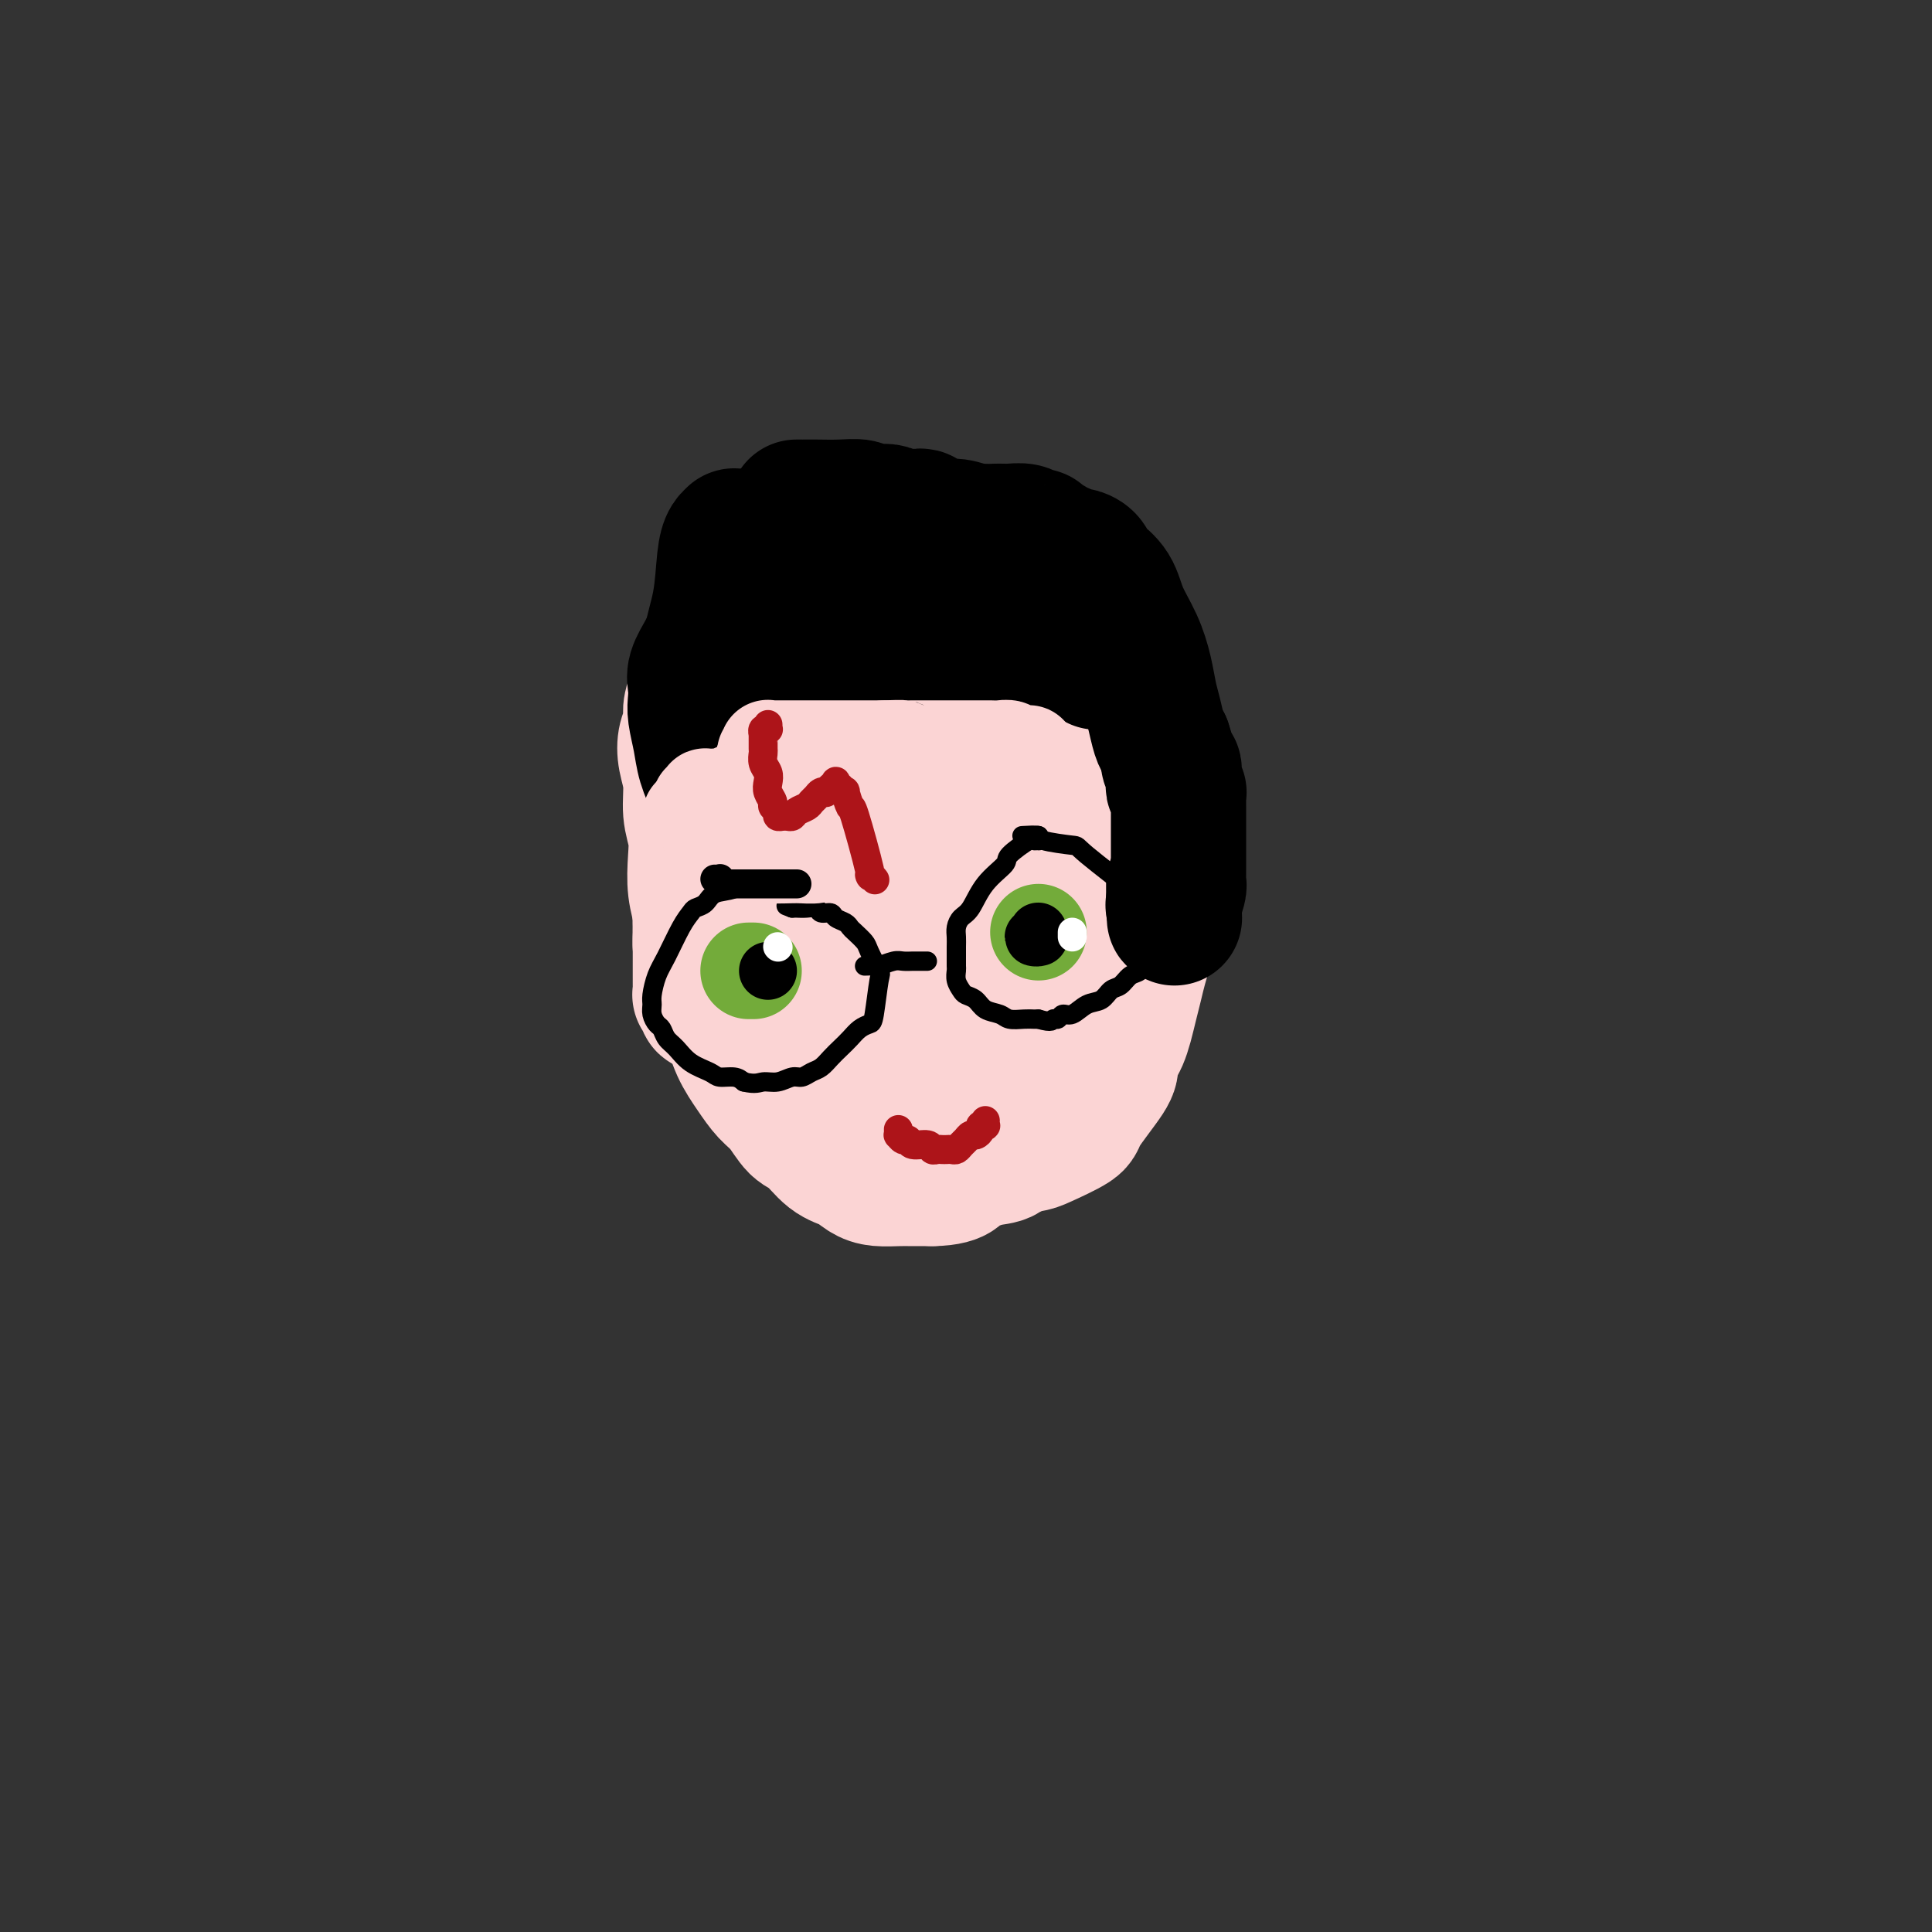 <svg viewBox='0 0 400 400' version='1.1' xmlns='http://www.w3.org/2000/svg' xmlns:xlink='http://www.w3.org/1999/xlink'><rect x="0" y="0" width="400" height="400" fill="#333333" stroke="none"/><g fill='none' stroke='#FBD4D4' stroke-width='28' stroke-linecap='round' stroke-linejoin='round'><path d='M201,147c0.120,-0.008 0.240,-0.016 0,0c-0.240,0.016 -0.841,0.056 -1,0c-0.159,-0.056 0.122,-0.209 0,0c-0.122,0.209 -0.647,0.780 -1,1c-0.353,0.220 -0.533,0.088 -1,0c-0.467,-0.088 -1.222,-0.132 -2,0c-0.778,0.132 -1.578,0.441 -3,1c-1.422,0.559 -3.467,1.370 -6,3c-2.533,1.630 -5.555,4.080 -8,6c-2.445,1.920 -4.314,3.309 -6,5c-1.686,1.691 -3.190,3.682 -4,5c-0.810,1.318 -0.926,1.963 -1,3c-0.074,1.037 -0.105,2.467 0,4c0.105,1.533 0.346,3.170 1,5c0.654,1.830 1.720,3.854 3,6c1.280,2.146 2.775,4.414 4,6c1.225,1.586 2.180,2.488 4,4c1.820,1.512 4.504,3.632 7,5c2.496,1.368 4.804,1.985 7,2c2.196,0.015 4.281,-0.572 6,-1c1.719,-0.428 3.071,-0.698 4,-1c0.929,-0.302 1.433,-0.636 2,-1c0.567,-0.364 1.197,-0.759 2,-2c0.803,-1.241 1.781,-3.326 3,-7c1.219,-3.674 2.680,-8.935 3,-13c0.320,-4.065 -0.502,-6.935 -1,-10c-0.498,-3.065 -0.673,-6.325 -1,-8c-0.327,-1.675 -0.808,-1.764 -1,-2c-0.192,-0.236 -0.096,-0.618 0,-1'/><path d='M211,157c-0.943,-3.714 -1.802,-2.498 -2,-2c-0.198,0.498 0.264,0.278 0,0c-0.264,-0.278 -1.256,-0.614 -2,-1c-0.744,-0.386 -1.241,-0.821 -2,-1c-0.759,-0.179 -1.782,-0.101 -3,0c-1.218,0.101 -2.633,0.224 -4,1c-1.367,0.776 -2.687,2.204 -4,3c-1.313,0.796 -2.619,0.960 -4,3c-1.381,2.040 -2.837,5.955 -4,9c-1.163,3.045 -2.033,5.218 -2,7c0.033,1.782 0.971,3.171 1,4c0.029,0.829 -0.850,1.097 0,2c0.850,0.903 3.427,2.443 5,3c1.573,0.557 2.140,0.133 3,0c0.860,-0.133 2.013,0.025 3,0c0.987,-0.025 1.808,-0.234 3,-1c1.192,-0.766 2.754,-2.089 4,-3c1.246,-0.911 2.176,-1.409 3,-2c0.824,-0.591 1.542,-1.275 2,-2c0.458,-0.725 0.656,-1.489 1,-2c0.344,-0.511 0.835,-0.767 1,-1c0.165,-0.233 0.003,-0.444 0,-1c-0.003,-0.556 0.154,-1.459 0,-2c-0.154,-0.541 -0.619,-0.722 -1,-1c-0.381,-0.278 -0.680,-0.653 -1,-1c-0.320,-0.347 -0.662,-0.667 -1,-1c-0.338,-0.333 -0.671,-0.677 -1,-1c-0.329,-0.323 -0.655,-0.623 -1,-1c-0.345,-0.377 -0.708,-0.832 -1,-1c-0.292,-0.168 -0.512,-0.048 -1,0c-0.488,0.048 -1.244,0.024 -2,0'/><path d='M201,165c-1.670,-1.279 -1.347,0.025 -2,1c-0.653,0.975 -2.284,1.623 -3,2c-0.716,0.377 -0.517,0.483 -1,1c-0.483,0.517 -1.650,1.444 -2,2c-0.350,0.556 0.115,0.741 0,1c-0.115,0.259 -0.812,0.590 -1,1c-0.188,0.410 0.131,0.897 0,1c-0.131,0.103 -0.712,-0.180 -1,0c-0.288,0.180 -0.284,0.823 0,1c0.284,0.177 0.846,-0.110 1,0c0.154,0.110 -0.100,0.619 0,1c0.100,0.381 0.555,0.634 1,1c0.445,0.366 0.879,0.846 1,1c0.121,0.154 -0.072,-0.018 2,0c2.072,0.018 6.408,0.228 8,0c1.592,-0.228 0.441,-0.893 0,-1c-0.441,-0.107 -0.170,0.343 1,-1c1.170,-1.343 3.241,-4.478 4,-6c0.759,-1.522 0.208,-1.431 0,-2c-0.208,-0.569 -0.074,-1.798 0,-3c0.074,-1.202 0.086,-2.378 0,-4c-0.086,-1.622 -0.270,-3.691 -1,-6c-0.730,-2.309 -2.005,-4.860 -3,-7c-0.995,-2.140 -1.710,-3.870 -3,-6c-1.290,-2.130 -3.156,-4.662 -4,-6c-0.844,-1.338 -0.665,-1.483 -1,-2c-0.335,-0.517 -1.182,-1.407 -2,-2c-0.818,-0.593 -1.605,-0.891 -2,-1c-0.395,-0.109 -0.399,-0.031 -1,0c-0.601,0.031 -1.801,0.016 -3,0'/><path d='M189,131c-1.314,0.097 -1.601,0.841 -2,1c-0.399,0.159 -0.912,-0.267 -2,0c-1.088,0.267 -2.752,1.226 -4,2c-1.248,0.774 -2.080,1.364 -3,2c-0.920,0.636 -1.927,1.318 -3,2c-1.073,0.682 -2.214,1.364 -3,2c-0.786,0.636 -1.219,1.226 -2,2c-0.781,0.774 -1.909,1.732 -3,3c-1.091,1.268 -2.143,2.845 -3,4c-0.857,1.155 -1.518,1.888 -2,3c-0.482,1.112 -0.784,2.604 -1,3c-0.216,0.396 -0.345,-0.303 -1,3c-0.655,3.303 -1.836,10.608 -2,14c-0.164,3.392 0.688,2.872 1,4c0.312,1.128 0.084,3.903 0,6c-0.084,2.097 -0.022,3.517 0,5c0.022,1.483 0.005,3.031 0,4c-0.005,0.969 0.003,1.361 0,2c-0.003,0.639 -0.017,1.525 0,2c0.017,0.475 0.064,0.540 0,1c-0.064,0.460 -0.239,1.315 0,2c0.239,0.685 0.893,1.199 1,2c0.107,0.801 -0.333,1.890 0,3c0.333,1.110 1.440,2.240 2,3c0.560,0.760 0.572,1.148 1,2c0.428,0.852 1.272,2.168 2,3c0.728,0.832 1.339,1.182 2,2c0.661,0.818 1.370,2.105 2,3c0.630,0.895 1.180,1.399 2,2c0.820,0.601 1.910,1.301 3,2'/><path d='M174,220c2.754,3.262 2.637,2.916 3,3c0.363,0.084 1.204,0.599 2,1c0.796,0.401 1.545,0.690 2,1c0.455,0.310 0.616,0.642 1,1c0.384,0.358 0.992,0.742 2,1c1.008,0.258 2.418,0.391 4,0c1.582,-0.391 3.337,-1.307 5,-2c1.663,-0.693 3.234,-1.165 5,-2c1.766,-0.835 3.728,-2.033 5,-3c1.272,-0.967 1.853,-1.703 3,-3c1.147,-1.297 2.861,-3.155 4,-4c1.139,-0.845 1.704,-0.676 3,-3c1.296,-2.324 3.325,-7.142 4,-9c0.675,-1.858 -0.003,-0.758 0,-1c0.003,-0.242 0.686,-1.827 1,-3c0.314,-1.173 0.260,-1.935 0,-3c-0.260,-1.065 -0.726,-2.434 -1,-4c-0.274,-1.566 -0.356,-3.331 -1,-5c-0.644,-1.669 -1.849,-3.244 -3,-5c-1.151,-1.756 -2.249,-3.695 -3,-6c-0.751,-2.305 -1.157,-4.977 -2,-7c-0.843,-2.023 -2.124,-3.395 -3,-5c-0.876,-1.605 -1.347,-3.441 -2,-5c-0.653,-1.559 -1.488,-2.840 -2,-4c-0.512,-1.160 -0.703,-2.198 -1,-3c-0.297,-0.802 -0.701,-1.367 -1,-2c-0.299,-0.633 -0.492,-1.335 -1,-2c-0.508,-0.665 -1.329,-1.295 -2,-2c-0.671,-0.705 -1.192,-1.487 -2,-2c-0.808,-0.513 -1.904,-0.756 -3,-1'/><path d='M191,141c-2.187,-2.018 -3.153,-2.563 -5,-3c-1.847,-0.437 -4.574,-0.768 -6,-1c-1.426,-0.232 -1.550,-0.367 -2,0c-0.450,0.367 -1.226,1.234 -2,2c-0.774,0.766 -1.544,1.431 -3,3c-1.456,1.569 -3.596,4.041 -5,6c-1.404,1.959 -2.071,3.406 -3,5c-0.929,1.594 -2.119,3.335 -3,5c-0.881,1.665 -1.452,3.255 -2,6c-0.548,2.745 -1.072,6.645 -1,9c0.072,2.355 0.740,3.164 1,4c0.260,0.836 0.111,1.700 0,3c-0.111,1.300 -0.185,3.037 0,5c0.185,1.963 0.628,4.152 1,6c0.372,1.848 0.673,3.353 1,5c0.327,1.647 0.679,3.435 1,5c0.321,1.565 0.609,2.909 1,4c0.391,1.091 0.883,1.931 1,3c0.117,1.069 -0.141,2.368 0,3c0.141,0.632 0.680,0.596 1,1c0.320,0.404 0.422,1.247 1,2c0.578,0.753 1.634,1.414 2,2c0.366,0.586 0.043,1.096 1,2c0.957,0.904 3.196,2.204 4,3c0.804,0.796 0.174,1.090 2,2c1.826,0.910 6.107,2.437 8,3c1.893,0.563 1.398,0.161 2,0c0.602,-0.161 2.301,-0.080 4,0'/><path d='M190,226c3.054,0.123 3.689,-1.069 5,-2c1.311,-0.931 3.299,-1.599 5,-3c1.701,-1.401 3.114,-3.534 5,-6c1.886,-2.466 4.246,-5.265 6,-8c1.754,-2.735 2.904,-5.405 4,-8c1.096,-2.595 2.140,-5.115 3,-7c0.860,-1.885 1.538,-3.136 2,-5c0.462,-1.864 0.708,-4.343 1,-6c0.292,-1.657 0.629,-2.494 1,-4c0.371,-1.506 0.775,-3.681 1,-5c0.225,-1.319 0.272,-1.782 0,-3c-0.272,-1.218 -0.863,-3.190 -1,-4c-0.137,-0.810 0.179,-0.456 -1,-3c-1.179,-2.544 -3.854,-7.986 -5,-10c-1.146,-2.014 -0.763,-0.600 -2,-2c-1.237,-1.400 -4.096,-5.614 -5,-7c-0.904,-1.386 0.145,0.056 -1,-1c-1.145,-1.056 -4.483,-4.611 -6,-6c-1.517,-1.389 -1.211,-0.611 -2,-1c-0.789,-0.389 -2.671,-1.946 -4,-3c-1.329,-1.054 -2.103,-1.607 -3,-2c-0.897,-0.393 -1.915,-0.628 -3,-1c-1.085,-0.372 -2.235,-0.881 -3,-1c-0.765,-0.119 -1.143,0.152 -2,0c-0.857,-0.152 -2.193,-0.728 -3,-1c-0.807,-0.272 -1.084,-0.241 -2,0c-0.916,0.241 -2.472,0.694 -4,1c-1.528,0.306 -3.027,0.467 -4,1c-0.973,0.533 -1.421,1.438 -2,2c-0.579,0.562 -1.290,0.781 -2,1'/><path d='M168,132c-2.866,0.956 -3.032,0.845 -3,1c0.032,0.155 0.263,0.576 0,1c-0.263,0.424 -1.019,0.851 -2,2c-0.981,1.149 -2.188,3.022 -3,5c-0.812,1.978 -1.228,4.063 -2,6c-0.772,1.937 -1.898,3.726 -3,6c-1.102,2.274 -2.180,5.034 -3,8c-0.820,2.966 -1.382,6.138 -2,9c-0.618,2.862 -1.290,5.415 -2,8c-0.710,2.585 -1.456,5.203 -2,7c-0.544,1.797 -0.885,2.773 -1,4c-0.115,1.227 -0.004,2.706 0,4c0.004,1.294 -0.098,2.403 0,3c0.098,0.597 0.395,0.682 1,3c0.605,2.318 1.516,6.867 2,9c0.484,2.133 0.541,1.849 1,2c0.459,0.151 1.319,0.738 2,2c0.681,1.262 1.183,3.200 2,5c0.817,1.800 1.950,3.463 3,5c1.050,1.537 2.016,2.947 3,4c0.984,1.053 1.985,1.748 3,3c1.015,1.252 2.043,3.060 3,4c0.957,0.940 1.844,1.012 3,2c1.156,0.988 2.582,2.892 4,4c1.418,1.108 2.829,1.421 4,2c1.171,0.579 2.101,1.423 3,2c0.899,0.577 1.767,0.887 3,1c1.233,0.113 2.832,0.031 4,0c1.168,-0.031 1.905,-0.009 3,0c1.095,0.009 2.547,0.004 4,0'/><path d='M193,244c3.304,-0.042 4.564,-0.648 5,-1c0.436,-0.352 0.050,-0.450 1,-1c0.950,-0.550 3.237,-1.551 5,-2c1.763,-0.449 3.001,-0.347 4,-1c0.999,-0.653 1.758,-2.062 3,-3c1.242,-0.938 2.965,-1.405 4,-2c1.035,-0.595 1.380,-1.317 2,-2c0.620,-0.683 1.514,-1.327 2,-2c0.486,-0.673 0.565,-1.376 1,-2c0.435,-0.624 1.227,-1.168 2,-2c0.773,-0.832 1.526,-1.952 2,-2c0.474,-0.048 0.668,0.977 2,-2c1.332,-2.977 3.803,-9.957 5,-13c1.197,-3.043 1.120,-2.148 1,-2c-0.120,0.148 -0.285,-0.450 0,-2c0.285,-1.550 1.018,-4.053 1,-6c-0.018,-1.947 -0.789,-3.338 -1,-4c-0.211,-0.662 0.137,-0.596 0,-1c-0.137,-0.404 -0.758,-1.278 -1,-2c-0.242,-0.722 -0.105,-1.293 0,-2c0.105,-0.707 0.178,-1.551 0,-2c-0.178,-0.449 -0.609,-0.503 -1,-1c-0.391,-0.497 -0.743,-1.437 -1,-2c-0.257,-0.563 -0.418,-0.747 -1,-1c-0.582,-0.253 -1.584,-0.573 -2,-1c-0.416,-0.427 -0.246,-0.960 -1,-2c-0.754,-1.040 -2.434,-2.588 -4,-4c-1.566,-1.412 -3.019,-2.689 -4,-4c-0.981,-1.311 -1.491,-2.655 -2,-4'/><path d='M215,169c-3.183,-3.571 -3.139,-2.998 -3,-3c0.139,-0.002 0.374,-0.577 0,-1c-0.374,-0.423 -1.358,-0.692 -2,-1c-0.642,-0.308 -0.941,-0.656 -1,-1c-0.059,-0.344 0.124,-0.685 0,-1c-0.124,-0.315 -0.554,-0.605 -1,-1c-0.446,-0.395 -0.908,-0.894 -1,-1c-0.092,-0.106 0.186,0.181 0,0c-0.186,-0.181 -0.837,-0.830 -1,-1c-0.163,-0.170 0.162,0.140 0,0c-0.162,-0.140 -0.812,-0.730 -1,-1c-0.188,-0.270 0.085,-0.219 0,0c-0.085,0.219 -0.530,0.606 -1,0c-0.470,-0.606 -0.966,-2.204 -1,-3c-0.034,-0.796 0.395,-0.791 0,-1c-0.395,-0.209 -1.613,-0.633 -2,-1c-0.387,-0.367 0.056,-0.676 0,-1c-0.056,-0.324 -0.610,-0.664 -1,-1c-0.390,-0.336 -0.616,-0.668 -1,-1c-0.384,-0.332 -0.925,-0.663 -1,-1c-0.075,-0.337 0.317,-0.682 0,-1c-0.317,-0.318 -1.343,-0.611 -2,-1c-0.657,-0.389 -0.947,-0.874 -1,-1c-0.053,-0.126 0.129,0.106 0,0c-0.129,-0.106 -0.571,-0.551 -1,-1c-0.429,-0.449 -0.847,-0.904 -1,-1c-0.153,-0.096 -0.041,0.166 0,0c0.041,-0.166 0.012,-0.762 0,-1c-0.012,-0.238 -0.006,-0.119 0,0'/><path d='M193,143c-3.422,-4.044 -0.978,-1.156 0,0c0.978,1.156 0.489,0.578 0,0'/><path d='M148,207c-0.453,0.431 -0.906,0.861 -1,1c-0.094,0.139 0.172,-0.014 0,0c-0.172,0.014 -0.782,0.196 -1,0c-0.218,-0.196 -0.044,-0.770 0,-1c0.044,-0.230 -0.041,-0.116 0,0c0.041,0.116 0.207,0.234 0,0c-0.207,-0.234 -0.788,-0.822 -1,-1c-0.212,-0.178 -0.057,0.052 0,0c0.057,-0.052 0.015,-0.386 0,-1c-0.015,-0.614 -0.004,-1.507 0,-2c0.004,-0.493 0.002,-0.584 0,-1c-0.002,-0.416 -0.004,-1.155 0,-2c0.004,-0.845 0.015,-1.796 0,-3c-0.015,-1.204 -0.055,-2.660 0,-4c0.055,-1.340 0.207,-2.565 0,-4c-0.207,-1.435 -0.772,-3.079 -1,-5c-0.228,-1.921 -0.117,-4.120 0,-6c0.117,-1.880 0.241,-3.441 0,-5c-0.241,-1.559 -0.845,-3.117 -1,-5c-0.155,-1.883 0.140,-4.093 0,-6c-0.140,-1.907 -0.715,-3.511 -1,-5c-0.285,-1.489 -0.281,-2.863 0,-4c0.281,-1.137 0.838,-2.037 1,-3c0.162,-0.963 -0.072,-1.990 0,-3c0.072,-1.010 0.449,-2.003 1,-3c0.551,-0.997 1.275,-1.999 2,-3'/><path d='M146,141c1.737,-4.245 4.080,-6.856 5,-8c0.920,-1.144 0.417,-0.820 1,-2c0.583,-1.180 2.253,-3.863 3,-5c0.747,-1.137 0.572,-0.726 1,-1c0.428,-0.274 1.460,-1.232 2,-2c0.540,-0.768 0.586,-1.346 1,-2c0.414,-0.654 1.194,-1.383 2,-2c0.806,-0.617 1.639,-1.121 3,-2c1.361,-0.879 3.249,-2.134 5,-3c1.751,-0.866 3.363,-1.344 5,-2c1.637,-0.656 3.299,-1.492 4,-2c0.701,-0.508 0.442,-0.690 5,0c4.558,0.690 13.935,2.252 18,3c4.065,0.748 2.820,0.681 3,1c0.180,0.319 1.786,1.025 3,2c1.214,0.975 2.035,2.218 3,3c0.965,0.782 2.074,1.103 3,2c0.926,0.897 1.671,2.371 2,3c0.329,0.629 0.244,0.412 2,2c1.756,1.588 5.352,4.981 7,7c1.648,2.019 1.347,2.666 2,4c0.653,1.334 2.258,3.356 3,4c0.742,0.644 0.619,-0.091 1,1c0.381,1.091 1.265,4.008 2,6c0.735,1.992 1.321,3.059 2,5c0.679,1.941 1.450,4.757 2,7c0.550,2.243 0.879,3.911 1,6c0.121,2.089 0.035,4.597 0,6c-0.035,1.403 -0.017,1.702 0,2'/><path d='M237,174c1.238,6.693 0.332,6.926 0,8c-0.332,1.074 -0.092,2.989 0,4c0.092,1.011 0.036,1.116 0,2c-0.036,0.884 -0.051,2.546 0,4c0.051,1.454 0.168,2.699 0,4c-0.168,1.301 -0.623,2.656 -1,4c-0.377,1.344 -0.678,2.677 -1,4c-0.322,1.323 -0.665,2.638 -1,4c-0.335,1.362 -0.663,2.772 -1,4c-0.337,1.228 -0.683,2.272 -1,3c-0.317,0.728 -0.605,1.138 -1,2c-0.395,0.862 -0.897,2.175 -1,3c-0.103,0.825 0.193,1.163 -1,3c-1.193,1.837 -3.877,5.175 -5,7c-1.123,1.825 -0.686,2.139 -2,3c-1.314,0.861 -4.377,2.269 -6,3c-1.623,0.731 -1.804,0.784 -3,1c-1.196,0.216 -3.408,0.593 -5,1c-1.592,0.407 -2.566,0.842 -4,1c-1.434,0.158 -3.329,0.038 -5,0c-1.671,-0.038 -3.118,0.005 -4,0c-0.882,-0.005 -1.199,-0.057 -2,0c-0.801,0.057 -2.088,0.222 -3,0c-0.912,-0.222 -1.451,-0.833 -2,-1c-0.549,-0.167 -1.109,0.109 -2,0c-0.891,-0.109 -2.112,-0.603 -3,-1c-0.888,-0.397 -1.444,-0.699 -2,-1'/><path d='M181,236c-4.324,-0.626 -3.635,-0.693 -4,-1c-0.365,-0.307 -1.786,-0.856 -3,-1c-1.214,-0.144 -2.222,0.116 -3,0c-0.778,-0.116 -1.325,-0.609 -2,-1c-0.675,-0.391 -1.476,-0.681 -2,-1c-0.524,-0.319 -0.770,-0.665 -1,-1c-0.230,-0.335 -0.443,-0.657 -1,-1c-0.557,-0.343 -1.458,-0.706 -2,-1c-0.542,-0.294 -0.724,-0.518 -1,-1c-0.276,-0.482 -0.645,-1.221 -1,-2c-0.355,-0.779 -0.694,-1.599 -1,-2c-0.306,-0.401 -0.578,-0.385 -1,-1c-0.422,-0.615 -0.993,-1.861 -2,-6c-1.007,-4.139 -2.448,-11.171 -3,-14c-0.552,-2.829 -0.215,-1.455 0,-1c0.215,0.455 0.306,-0.008 0,-1c-0.306,-0.992 -1.010,-2.513 -1,-3c0.010,-0.487 0.733,0.061 1,0c0.267,-0.061 0.076,-0.732 0,-1c-0.076,-0.268 -0.038,-0.134 0,0'/></g>
<g fill='none' stroke='#000000' stroke-width='28' stroke-linecap='round' stroke-linejoin='round'><path d='M154,111c-0.033,0.000 -0.065,0.000 0,0c0.065,-0.000 0.229,-0.000 0,0c-0.229,0.000 -0.849,0.002 -1,0c-0.151,-0.002 0.166,-0.007 0,0c-0.166,0.007 -0.817,0.025 -1,0c-0.183,-0.025 0.101,-0.093 0,0c-0.101,0.093 -0.587,0.346 -1,1c-0.413,0.654 -0.751,1.710 -1,4c-0.249,2.290 -0.407,5.814 -1,9c-0.593,3.186 -1.619,6.034 -2,9c-0.381,2.966 -0.117,6.051 0,8c0.117,1.949 0.088,2.763 0,4c-0.088,1.237 -0.233,2.898 0,4c0.233,1.102 0.846,1.647 1,3c0.154,1.353 -0.151,3.514 0,5c0.151,1.486 0.758,2.296 1,3c0.242,0.704 0.117,1.302 0,2c-0.117,0.698 -0.228,1.497 0,2c0.228,0.503 0.794,0.709 1,1c0.206,0.291 0.051,0.666 0,1c-0.051,0.334 0.000,0.626 0,1c-0.000,0.374 -0.052,0.830 0,1c0.052,0.170 0.206,0.054 0,0c-0.206,-0.054 -0.774,-0.048 -1,0c-0.226,0.048 -0.112,0.137 0,0c0.112,-0.137 0.223,-0.498 0,-1c-0.223,-0.502 -0.778,-1.143 -1,-2c-0.222,-0.857 -0.111,-1.928 0,-3'/><path d='M148,163c-0.718,-1.674 -1.512,-3.358 -2,-5c-0.488,-1.642 -0.668,-3.243 -1,-5c-0.332,-1.757 -0.815,-3.670 -1,-5c-0.185,-1.330 -0.073,-2.076 0,-3c0.073,-0.924 0.105,-2.025 0,-3c-0.105,-0.975 -0.348,-1.822 0,-3c0.348,-1.178 1.287,-2.686 2,-4c0.713,-1.314 1.199,-2.432 2,-4c0.801,-1.568 1.916,-3.584 3,-5c1.084,-1.416 2.136,-2.230 3,-3c0.864,-0.770 1.538,-1.496 2,-2c0.462,-0.504 0.711,-0.785 2,-3c1.289,-2.215 3.617,-6.364 5,-8c1.383,-1.636 1.820,-0.760 2,-1c0.180,-0.240 0.105,-1.595 0,-2c-0.105,-0.405 -0.238,0.139 0,0c0.238,-0.139 0.848,-0.962 1,-1c0.152,-0.038 -0.153,0.707 0,1c0.153,0.293 0.763,0.133 1,0c0.237,-0.133 0.101,-0.239 0,0c-0.101,0.239 -0.165,0.821 0,1c0.165,0.179 0.561,-0.047 1,0c0.439,0.047 0.922,0.367 2,2c1.078,1.633 2.750,4.578 4,7c1.250,2.422 2.077,4.319 3,6c0.923,1.681 1.941,3.145 3,5c1.059,1.855 2.160,4.101 3,6c0.840,1.899 1.420,3.449 2,5'/><path d='M185,139c2.708,6.021 1.978,6.574 2,7c0.022,0.426 0.794,0.726 1,1c0.206,0.274 -0.155,0.522 0,1c0.155,0.478 0.826,1.186 1,2c0.174,0.814 -0.150,1.735 0,2c0.150,0.265 0.772,-0.125 1,0c0.228,0.125 0.061,0.765 0,1c-0.061,0.235 -0.016,0.063 0,0c0.016,-0.063 0.005,-0.018 0,0c-0.005,0.018 -0.002,0.009 0,0'/><path d='M160,124c0.002,-0.120 0.003,-0.240 0,0c-0.003,0.240 -0.012,0.840 0,1c0.012,0.160 0.044,-0.121 0,0c-0.044,0.121 -0.163,0.644 0,1c0.163,0.356 0.607,0.545 1,1c0.393,0.455 0.736,1.177 1,2c0.264,0.823 0.449,1.748 1,3c0.551,1.252 1.467,2.830 2,5c0.533,2.170 0.682,4.930 1,7c0.318,2.070 0.805,3.448 1,4c0.195,0.552 0.097,0.276 0,0'/><path d='M165,105c0.032,0.000 0.064,0.000 0,0c-0.064,-0.000 -0.224,-0.000 0,0c0.224,0.000 0.832,0.000 1,0c0.168,-0.000 -0.103,-0.001 0,0c0.103,0.001 0.580,0.004 1,0c0.420,-0.004 0.784,-0.015 2,0c1.216,0.015 3.284,0.056 5,0c1.716,-0.056 3.078,-0.208 4,0c0.922,0.208 1.403,0.776 2,1c0.597,0.224 1.311,0.102 2,0c0.689,-0.102 1.354,-0.186 2,0c0.646,0.186 1.273,0.642 2,1c0.727,0.358 1.553,0.617 3,1c1.447,0.383 3.513,0.890 5,1c1.487,0.110 2.394,-0.178 3,0c0.606,0.178 0.911,0.821 2,1c1.089,0.179 2.963,-0.107 4,0c1.037,0.107 1.237,0.607 2,1c0.763,0.393 2.087,0.679 3,1c0.913,0.321 1.414,0.678 2,1c0.586,0.322 1.256,0.611 2,1c0.744,0.389 1.561,0.879 2,1c0.439,0.121 0.500,-0.127 1,0c0.500,0.127 1.440,0.629 2,1c0.560,0.371 0.741,0.610 1,1c0.259,0.390 0.595,0.929 1,1c0.405,0.071 0.878,-0.327 1,0c0.122,0.327 -0.108,1.379 0,2c0.108,0.621 0.554,0.810 1,1'/><path d='M221,121c2.963,1.834 1.372,0.918 1,1c-0.372,0.082 0.475,1.162 1,2c0.525,0.838 0.730,1.433 1,2c0.270,0.567 0.607,1.107 1,2c0.393,0.893 0.841,2.138 1,3c0.159,0.862 0.029,1.341 0,2c-0.029,0.659 0.045,1.497 0,2c-0.045,0.503 -0.208,0.671 0,1c0.208,0.329 0.787,0.819 1,1c0.213,0.181 0.061,0.052 0,0c-0.061,-0.052 -0.030,-0.026 0,0'/><path d='M199,120c-0.081,0.478 -0.163,0.956 0,1c0.163,0.044 0.570,-0.347 1,0c0.430,0.347 0.883,1.432 1,2c0.117,0.568 -0.101,0.619 0,1c0.101,0.381 0.522,1.092 1,2c0.478,0.908 1.013,2.014 2,4c0.987,1.986 2.425,4.853 3,6c0.575,1.147 0.288,0.573 0,0'/><path d='M190,107c0.328,-0.122 0.656,-0.244 1,0c0.344,0.244 0.703,0.854 1,1c0.297,0.146 0.534,-0.171 1,0c0.466,0.171 1.163,0.831 2,1c0.837,0.169 1.813,-0.152 3,0c1.187,0.152 2.584,0.777 4,1c1.416,0.223 2.852,0.045 4,0c1.148,-0.045 2.008,0.044 3,0c0.992,-0.044 2.115,-0.219 3,0c0.885,0.219 1.533,0.833 2,1c0.467,0.167 0.754,-0.114 1,0c0.246,0.114 0.451,0.623 1,1c0.549,0.377 1.441,0.622 2,1c0.559,0.378 0.783,0.888 1,1c0.217,0.112 0.426,-0.173 1,0c0.574,0.173 1.514,0.805 2,1c0.486,0.195 0.518,-0.045 1,0c0.482,0.045 1.412,0.376 2,1c0.588,0.624 0.832,1.540 1,2c0.168,0.460 0.258,0.464 1,1c0.742,0.536 2.135,1.606 3,3c0.865,1.394 1.201,3.113 2,5c0.799,1.887 2.059,3.941 3,6c0.941,2.059 1.561,4.124 2,6c0.439,1.876 0.695,3.565 1,5c0.305,1.435 0.659,2.617 1,4c0.341,1.383 0.669,2.967 1,4c0.331,1.033 0.666,1.517 1,2'/><path d='M241,154c1.171,3.882 1.099,3.085 1,3c-0.099,-0.085 -0.224,0.540 0,1c0.224,0.460 0.796,0.754 1,1c0.204,0.246 0.041,0.443 0,1c-0.041,0.557 0.042,1.473 0,2c-0.042,0.527 -0.207,0.666 0,1c0.207,0.334 0.788,0.863 1,1c0.212,0.137 0.057,-0.118 0,0c-0.057,0.118 -0.015,0.609 0,1c0.015,0.391 0.004,0.682 0,1c-0.004,0.318 -0.001,0.661 0,1c0.001,0.339 0.000,0.672 0,1c-0.000,0.328 -0.000,0.651 0,1c0.000,0.349 0.000,0.724 0,1c-0.000,0.276 -0.000,0.454 0,1c0.000,0.546 0.000,1.459 0,2c-0.000,0.541 -0.000,0.708 0,1c0.000,0.292 0.000,0.708 0,1c-0.000,0.292 -0.000,0.459 0,1c0.000,0.541 0.000,1.454 0,2c-0.000,0.546 -0.000,0.724 0,1c0.000,0.276 0.001,0.649 0,1c-0.001,0.351 -0.004,0.680 0,1c0.004,0.320 0.015,0.633 0,1c-0.015,0.367 -0.056,0.789 0,1c0.056,0.211 0.207,0.211 0,1c-0.207,0.789 -0.774,2.368 -1,3c-0.226,0.632 -0.113,0.316 0,0'/><path d='M243,187c0.309,5.391 0.083,2.370 0,1c-0.083,-1.370 -0.022,-1.089 0,-1c0.022,0.089 0.006,-0.014 0,0c-0.006,0.014 -0.002,0.145 0,0c0.002,-0.145 0.000,-0.564 0,-1c-0.000,-0.436 -0.000,-0.887 0,-1c0.000,-0.113 0.000,0.114 0,0c-0.000,-0.114 -0.000,-0.569 0,-1c0.000,-0.431 0.000,-0.837 0,-1c-0.000,-0.163 -0.000,-0.081 0,0'/></g>
<g fill='none' stroke='#000000' stroke-width='4' stroke-linecap='round' stroke-linejoin='round'><path d='M159,181c0.008,0.030 0.016,0.061 0,0c-0.016,-0.061 -0.056,-0.212 0,0c0.056,0.212 0.207,0.789 0,1c-0.207,0.211 -0.773,0.056 -1,0c-0.227,-0.056 -0.117,-0.015 0,0c0.117,0.015 0.240,0.002 0,0c-0.240,-0.002 -0.842,0.006 -1,0c-0.158,-0.006 0.130,-0.028 0,0c-0.130,0.028 -0.678,0.105 -1,0c-0.322,-0.105 -0.419,-0.393 -1,0c-0.581,0.393 -1.647,1.466 -3,2c-1.353,0.534 -2.995,0.527 -4,1c-1.005,0.473 -1.375,1.424 -2,2c-0.625,0.576 -1.505,0.775 -2,1c-0.495,0.225 -0.606,0.476 -1,1c-0.394,0.524 -1.072,1.319 -2,3c-0.928,1.681 -2.106,4.246 -3,6c-0.894,1.754 -1.505,2.698 -2,4c-0.495,1.302 -0.876,2.964 -1,4c-0.124,1.036 0.007,1.447 0,2c-0.007,0.553 -0.154,1.249 0,2c0.154,0.751 0.609,1.556 1,2c0.391,0.444 0.717,0.528 1,1c0.283,0.472 0.522,1.332 1,2c0.478,0.668 1.195,1.145 2,2c0.805,0.855 1.696,2.088 3,3c1.304,0.912 3.020,1.502 4,2c0.980,0.498 1.226,0.903 2,1c0.774,0.097 2.078,-0.115 3,0c0.922,0.115 1.461,0.558 2,1'/><path d='M154,224c2.468,0.602 3.136,0.105 4,0c0.864,-0.105 1.922,0.180 3,0c1.078,-0.180 2.176,-0.825 3,-1c0.824,-0.175 1.376,0.119 2,0c0.624,-0.119 1.322,-0.650 2,-1c0.678,-0.350 1.336,-0.517 2,-1c0.664,-0.483 1.333,-1.282 2,-2c0.667,-0.718 1.330,-1.356 2,-2c0.670,-0.644 1.346,-1.294 2,-2c0.654,-0.706 1.288,-1.468 2,-2c0.712,-0.532 1.504,-0.836 2,-1c0.496,-0.164 0.695,-0.190 1,-2c0.305,-1.810 0.716,-5.406 1,-7c0.284,-1.594 0.441,-1.187 0,-2c-0.441,-0.813 -1.479,-2.848 -2,-4c-0.521,-1.152 -0.525,-1.422 -1,-2c-0.475,-0.578 -1.422,-1.465 -2,-2c-0.578,-0.535 -0.789,-0.717 -1,-1c-0.211,-0.283 -0.423,-0.668 -1,-1c-0.577,-0.332 -1.519,-0.611 -2,-1c-0.481,-0.389 -0.500,-0.889 -1,-1c-0.500,-0.111 -1.482,0.166 -2,0c-0.518,-0.166 -0.572,-0.777 -1,-1c-0.428,-0.223 -1.231,-0.060 -2,0c-0.769,0.060 -1.506,0.017 -2,0c-0.494,-0.017 -0.747,-0.009 -1,0'/><path d='M164,188c-2.167,-0.833 -1.083,-0.417 0,0'/><path d='M179,200c0.811,-0.030 1.622,-0.061 2,0c0.378,0.061 0.325,0.212 1,0c0.675,-0.212 2.080,-0.789 3,-1c0.920,-0.211 1.356,-0.057 2,0c0.644,0.057 1.497,0.015 2,0c0.503,-0.015 0.657,-0.004 1,0c0.343,0.004 0.875,0.001 1,0c0.125,-0.001 -0.159,-0.000 0,0c0.159,0.000 0.760,0.000 1,0c0.240,-0.000 0.120,-0.000 0,0'/><path d='M215,173c-0.031,0.428 -0.062,0.857 0,1c0.062,0.143 0.216,0.001 0,0c-0.216,-0.001 -0.802,0.140 -1,0c-0.198,-0.140 -0.006,-0.560 -1,0c-0.994,0.560 -3.173,2.100 -4,3c-0.827,0.900 -0.302,1.161 -1,2c-0.698,0.839 -2.618,2.255 -4,4c-1.382,1.745 -2.227,3.818 -3,5c-0.773,1.182 -1.475,1.471 -2,2c-0.525,0.529 -0.873,1.297 -1,2c-0.127,0.703 -0.034,1.339 0,2c0.034,0.661 0.008,1.346 0,2c-0.008,0.654 0.001,1.278 0,2c-0.001,0.722 -0.012,1.542 0,2c0.012,0.458 0.048,0.556 0,1c-0.048,0.444 -0.180,1.236 0,2c0.180,0.764 0.671,1.500 1,2c0.329,0.500 0.496,0.765 1,1c0.504,0.235 1.346,0.441 2,1c0.654,0.559 1.120,1.470 2,2c0.880,0.530 2.172,0.678 3,1c0.828,0.322 1.191,0.818 2,1c0.809,0.182 2.064,0.049 3,0c0.936,-0.049 1.553,-0.014 2,0c0.447,0.014 0.723,0.007 1,0'/><path d='M215,211c3.104,0.910 2.865,0.184 3,0c0.135,-0.184 0.645,0.173 1,0c0.355,-0.173 0.556,-0.877 1,-1c0.444,-0.123 1.130,0.333 2,0c0.870,-0.333 1.923,-1.455 3,-2c1.077,-0.545 2.176,-0.512 3,-1c0.824,-0.488 1.373,-1.496 2,-2c0.627,-0.504 1.334,-0.502 2,-1c0.666,-0.498 1.293,-1.495 2,-2c0.707,-0.505 1.495,-0.518 2,-1c0.505,-0.482 0.728,-1.435 1,-2c0.272,-0.565 0.594,-0.743 1,-1c0.406,-0.257 0.897,-0.593 1,-1c0.103,-0.407 -0.180,-0.883 0,-1c0.180,-0.117 0.825,0.126 1,0c0.175,-0.126 -0.119,-0.623 0,-1c0.119,-0.377 0.651,-0.636 0,-2c-0.651,-1.364 -2.484,-3.832 -3,-5c-0.516,-1.168 0.285,-1.035 -2,-3c-2.285,-1.965 -7.657,-6.029 -10,-8c-2.343,-1.971 -1.658,-1.849 -3,-2c-1.342,-0.151 -4.710,-0.577 -6,-1c-1.290,-0.423 -0.501,-0.845 -1,-1c-0.499,-0.155 -2.285,-0.044 -3,0c-0.715,0.044 -0.357,0.022 0,0'/></g>
<g fill='none' stroke='#73AB3A' stroke-width='20' stroke-linecap='round' stroke-linejoin='round'><path d='M215,193c0.000,0.000 0.000,0.000 0,0c0.000,0.000 -0.000,0.000 0,0c0.000,0.000 0.000,0.000 0,0'/><path d='M155,201c0.417,0.000 0.833,0.000 1,0c0.167,0.000 0.083,0.000 0,0'/></g>
<g fill='none' stroke='#000000' stroke-width='12' stroke-linecap='round' stroke-linejoin='round'><path d='M215,193c-0.038,-0.113 -0.077,-0.226 0,0c0.077,0.226 0.268,0.793 0,1c-0.268,0.207 -0.995,0.056 -1,0c-0.005,-0.056 0.713,-0.016 1,0c0.287,0.016 0.144,0.008 0,0'/><path d='M159,201c0.000,0.000 0.000,0.000 0,0c0.000,0.000 0.000,0.000 0,0'/></g>
<g fill='none' stroke='#FFFFFF' stroke-width='6' stroke-linecap='round' stroke-linejoin='round'><path d='M222,193c0.000,0.423 0.000,0.845 0,1c0.000,0.155 -0.000,0.042 0,0c0.000,-0.042 0.000,-0.012 0,0c0.000,0.012 0.000,0.006 0,0'/><path d='M161,196c0.000,0.000 0.100,0.100 0.1,0.1'/></g>
<g fill='none' stroke='#FBD4D4' stroke-width='20' stroke-linecap='round' stroke-linejoin='round'><path d='M145,167c-0.309,0.312 -0.619,0.623 -1,1c-0.381,0.377 -0.835,0.819 -1,1c-0.165,0.181 -0.041,0.101 0,0c0.041,-0.101 -0.001,-0.224 0,0c0.001,0.224 0.044,0.793 0,1c-0.044,0.207 -0.177,0.052 0,0c0.177,-0.052 0.662,0.000 1,0c0.338,-0.000 0.529,-0.052 1,0c0.471,0.052 1.223,0.207 2,0c0.777,-0.207 1.581,-0.777 2,-1c0.419,-0.223 0.454,-0.098 1,0c0.546,0.098 1.602,0.170 3,0c1.398,-0.170 3.138,-0.581 5,-1c1.862,-0.419 3.847,-0.844 5,-1c1.153,-0.156 1.474,-0.042 2,0c0.526,0.042 1.255,0.012 2,0c0.745,-0.012 1.505,-0.007 2,0c0.495,0.007 0.725,0.016 1,0c0.275,-0.016 0.595,-0.057 1,0c0.405,0.057 0.894,0.211 1,0c0.106,-0.211 -0.170,-0.789 0,-1c0.170,-0.211 0.788,-0.057 1,0c0.212,0.057 0.019,0.015 0,0c-0.019,-0.015 0.138,-0.004 0,0c-0.138,0.004 -0.569,0.002 -1,0'/><path d='M172,166c3.676,-0.662 0.367,-0.317 -1,0c-1.367,0.317 -0.790,0.606 -1,1c-0.210,0.394 -1.207,0.893 -2,1c-0.793,0.107 -1.382,-0.177 -2,0c-0.618,0.177 -1.265,0.817 -2,1c-0.735,0.183 -1.557,-0.091 -2,0c-0.443,0.091 -0.505,0.545 -1,1c-0.495,0.455 -1.423,0.909 -2,1c-0.577,0.091 -0.804,-0.182 -1,0c-0.196,0.182 -0.361,0.820 -1,1c-0.639,0.180 -1.751,-0.096 -2,0c-0.249,0.096 0.365,0.565 -1,1c-1.365,0.435 -4.708,0.837 -6,1c-1.292,0.163 -0.532,0.086 0,0c0.532,-0.086 0.838,-0.181 1,0c0.162,0.181 0.182,0.638 1,1c0.818,0.362 2.434,0.629 4,1c1.566,0.371 3.082,0.845 5,1c1.918,0.155 4.239,-0.010 6,0c1.761,0.010 2.961,0.195 4,0c1.039,-0.195 1.917,-0.769 3,-1c1.083,-0.231 2.370,-0.117 3,0c0.630,0.117 0.602,0.238 1,0c0.398,-0.238 1.223,-0.833 2,-1c0.777,-0.167 1.508,0.095 2,0c0.492,-0.095 0.746,-0.548 1,-1'/><path d='M181,174c3.792,-0.405 2.273,0.084 2,0c-0.273,-0.084 0.701,-0.739 1,-1c0.299,-0.261 -0.078,-0.126 0,0c0.078,0.126 0.609,0.245 1,0c0.391,-0.245 0.640,-0.854 1,-1c0.360,-0.146 0.829,0.173 1,0c0.171,-0.173 0.044,-0.836 0,-1c-0.044,-0.164 -0.005,0.173 0,0c0.005,-0.173 -0.022,-0.854 0,-1c0.022,-0.146 0.095,0.244 0,0c-0.095,-0.244 -0.356,-1.120 0,-1c0.356,0.120 1.329,1.237 0,0c-1.329,-1.237 -4.962,-4.829 -6,-6c-1.038,-1.171 0.518,0.079 0,0c-0.518,-0.079 -3.108,-1.485 -4,-2c-0.892,-0.515 -0.084,-0.138 0,0c0.084,0.138 -0.555,0.037 -1,0c-0.445,-0.037 -0.697,-0.010 -1,0c-0.303,0.010 -0.659,0.003 -1,0c-0.341,-0.003 -0.669,-0.001 -1,0c-0.331,0.001 -0.666,0.000 -1,0c-0.334,-0.000 -0.667,-0.000 -1,0c-0.333,0.000 -0.667,0.000 -1,0c-0.333,-0.000 -0.667,-0.000 -1,0c-0.333,0.000 -0.667,0.000 -1,0'/><path d='M168,161c-1.153,0.000 0.464,0.000 1,0c0.536,-0.000 -0.008,-0.000 0,0c0.008,0.000 0.567,0.000 1,0c0.433,-0.000 0.739,-0.001 1,0c0.261,0.001 0.478,0.004 1,0c0.522,-0.004 1.350,-0.015 2,0c0.650,0.015 1.123,0.057 2,0c0.877,-0.057 2.159,-0.211 3,0c0.841,0.211 1.242,0.789 2,1c0.758,0.211 1.874,0.057 3,0c1.126,-0.057 2.261,-0.015 3,0c0.739,0.015 1.080,0.004 2,0c0.920,-0.004 2.419,-0.001 3,0c0.581,0.001 0.244,0.000 2,0c1.756,-0.000 5.606,-0.000 7,0c1.394,0.000 0.332,0.001 0,0c-0.332,-0.001 0.068,-0.003 0,0c-0.068,0.003 -0.602,0.011 -1,0c-0.398,-0.011 -0.659,-0.041 -1,0c-0.341,0.041 -0.763,0.155 -2,0c-1.237,-0.155 -3.290,-0.578 -5,-1c-1.710,-0.422 -3.076,-0.845 -4,-1c-0.924,-0.155 -1.407,-0.044 -2,0c-0.593,0.044 -1.297,0.022 -2,0'/><path d='M184,160c-2.970,-0.536 -1.895,-0.876 -2,-1c-0.105,-0.124 -1.390,-0.032 -2,0c-0.610,0.032 -0.547,0.005 -1,0c-0.453,-0.005 -1.424,0.014 -2,0c-0.576,-0.014 -0.759,-0.060 -1,0c-0.241,0.060 -0.542,0.226 -1,0c-0.458,-0.226 -1.073,-0.844 -2,-1c-0.927,-0.156 -2.166,0.150 -3,0c-0.834,-0.150 -1.263,-0.757 -2,-1c-0.737,-0.243 -1.781,-0.121 -2,0c-0.219,0.121 0.386,0.243 -1,0c-1.386,-0.243 -4.765,-0.850 -6,-1c-1.235,-0.150 -0.328,0.156 0,0c0.328,-0.156 0.077,-0.774 0,-1c-0.077,-0.226 0.021,-0.061 0,0c-0.021,0.061 -0.162,0.016 0,0c0.162,-0.016 0.625,-0.004 1,0c0.375,0.004 0.661,0.001 1,0c0.339,-0.001 0.731,-0.000 1,0c0.269,0.000 0.416,0.000 1,0c0.584,-0.000 1.604,-0.000 3,0c1.396,0.000 3.168,0.000 5,0c1.832,-0.000 3.724,-0.000 5,0c1.276,0.000 1.936,0.000 3,0c1.064,-0.000 2.532,-0.000 4,0'/><path d='M183,155c4.533,-0.155 3.864,-0.041 4,0c0.136,0.041 1.076,0.011 2,0c0.924,-0.011 1.833,-0.003 3,0c1.167,0.003 2.591,0.001 4,0c1.409,-0.001 2.801,-0.001 4,0c1.199,0.001 2.205,0.004 3,0c0.795,-0.004 1.379,-0.015 2,0c0.621,0.015 1.279,0.057 2,0c0.721,-0.057 1.503,-0.211 2,0c0.497,0.211 0.708,0.789 1,1c0.292,0.211 0.666,0.057 1,0c0.334,-0.057 0.628,-0.015 1,0c0.372,0.015 0.820,0.004 1,0c0.180,-0.004 0.090,-0.002 0,0'/><path d='M145,166c0.455,-0.423 0.911,-0.845 1,-1c0.089,-0.155 -0.188,-0.042 0,0c0.188,0.042 0.841,0.012 1,0c0.159,-0.012 -0.176,-0.007 0,0c0.176,0.007 0.862,0.016 1,0c0.138,-0.016 -0.271,-0.056 0,0c0.271,0.056 1.223,0.207 2,0c0.777,-0.207 1.378,-0.772 2,-1c0.622,-0.228 1.266,-0.117 2,0c0.734,0.117 1.559,0.241 2,0c0.441,-0.241 0.498,-0.848 1,-1c0.502,-0.152 1.448,0.152 2,0c0.552,-0.152 0.709,-0.759 1,-1c0.291,-0.241 0.717,-0.116 1,0c0.283,0.116 0.422,0.224 1,0c0.578,-0.224 1.594,-0.778 2,-1c0.406,-0.222 0.203,-0.111 0,0'/></g>
<g fill='none' stroke='#000000' stroke-width='6' stroke-linecap='round' stroke-linejoin='round'><path d='M148,182c0.416,0.030 0.832,0.061 1,0c0.168,-0.061 0.086,-0.212 0,0c-0.086,0.212 -0.178,0.789 0,1c0.178,0.211 0.625,0.057 1,0c0.375,-0.057 0.678,-0.015 1,0c0.322,0.015 0.663,0.004 1,0c0.337,-0.004 0.672,-0.001 1,0c0.328,0.001 0.651,0.000 1,0c0.349,-0.000 0.723,-0.000 1,0c0.277,0.000 0.455,0.000 1,0c0.545,-0.000 1.455,-0.000 2,0c0.545,0.000 0.723,0.000 1,0c0.277,-0.000 0.651,-0.000 1,0c0.349,0.000 0.672,0.000 1,0c0.328,-0.000 0.662,-0.000 1,0c0.338,0.000 0.679,0.000 1,0c0.321,-0.000 0.622,-0.000 1,0c0.378,0.000 0.832,0.000 1,0c0.168,-0.000 0.048,-0.000 0,0c-0.048,0.000 -0.024,0.000 0,0'/></g>
<g fill='none' stroke='#AD1419' stroke-width='6' stroke-linecap='round' stroke-linejoin='round'><path d='M159,150c0.008,0.425 0.016,0.850 0,1c-0.016,0.150 -0.057,0.026 0,0c0.057,-0.026 0.211,0.048 0,0c-0.211,-0.048 -0.789,-0.216 -1,0c-0.211,0.216 -0.056,0.817 0,1c0.056,0.183 0.014,-0.050 0,0c-0.014,0.050 -0.000,0.383 0,1c0.000,0.617 -0.014,1.516 0,2c0.014,0.484 0.055,0.552 0,1c-0.055,0.448 -0.207,1.275 0,2c0.207,0.725 0.772,1.346 1,2c0.228,0.654 0.118,1.341 0,2c-0.118,0.659 -0.243,1.291 0,2c0.243,0.709 0.854,1.496 1,2c0.146,0.504 -0.172,0.723 0,1c0.172,0.277 0.834,0.610 1,1c0.166,0.390 -0.162,0.837 0,1c0.162,0.163 0.816,0.041 1,0c0.184,-0.041 -0.102,0.000 0,0c0.102,-0.000 0.590,-0.042 1,0c0.410,0.042 0.740,0.166 1,0c0.260,-0.166 0.451,-0.623 1,-1c0.549,-0.377 1.458,-0.676 2,-1c0.542,-0.324 0.719,-0.675 1,-1c0.281,-0.325 0.666,-0.626 1,-1c0.334,-0.374 0.615,-0.822 1,-1c0.385,-0.178 0.873,-0.086 1,0c0.127,0.086 -0.107,0.168 0,0c0.107,-0.168 0.553,-0.584 1,-1'/><path d='M172,163c1.482,-0.872 0.186,-0.053 0,0c-0.186,0.053 0.739,-0.661 1,-1c0.261,-0.339 -0.141,-0.304 0,0c0.141,0.304 0.826,0.878 1,1c0.174,0.122 -0.163,-0.209 0,0c0.163,0.209 0.826,0.958 1,1c0.174,0.042 -0.140,-0.624 0,0c0.140,0.624 0.735,2.539 1,3c0.265,0.461 0.201,-0.531 1,2c0.799,2.531 2.462,8.586 3,11c0.538,2.414 -0.047,1.188 0,1c0.047,-0.188 0.728,0.660 1,1c0.272,0.340 0.136,0.170 0,0'/><path d='M186,234c-0.006,-0.122 -0.012,-0.244 0,0c0.012,0.244 0.043,0.854 0,1c-0.043,0.146 -0.159,-0.172 0,0c0.159,0.172 0.592,0.835 1,1c0.408,0.165 0.792,-0.166 1,0c0.208,0.166 0.241,0.829 1,1c0.759,0.171 2.245,-0.150 3,0c0.755,0.150 0.780,0.772 1,1c0.220,0.228 0.636,0.062 1,0c0.364,-0.062 0.675,-0.020 1,0c0.325,0.020 0.664,0.017 1,0c0.336,-0.017 0.667,-0.047 1,0c0.333,0.047 0.666,0.171 1,0c0.334,-0.171 0.668,-0.637 1,-1c0.332,-0.363 0.662,-0.623 1,-1c0.338,-0.377 0.683,-0.872 1,-1c0.317,-0.128 0.607,0.110 1,0c0.393,-0.110 0.890,-0.569 1,-1c0.110,-0.431 -0.167,-0.834 0,-1c0.167,-0.166 0.777,-0.096 1,0c0.223,0.096 0.060,0.218 0,0c-0.060,-0.218 -0.017,-0.777 0,-1c0.017,-0.223 0.009,-0.112 0,0'/></g>
</svg>